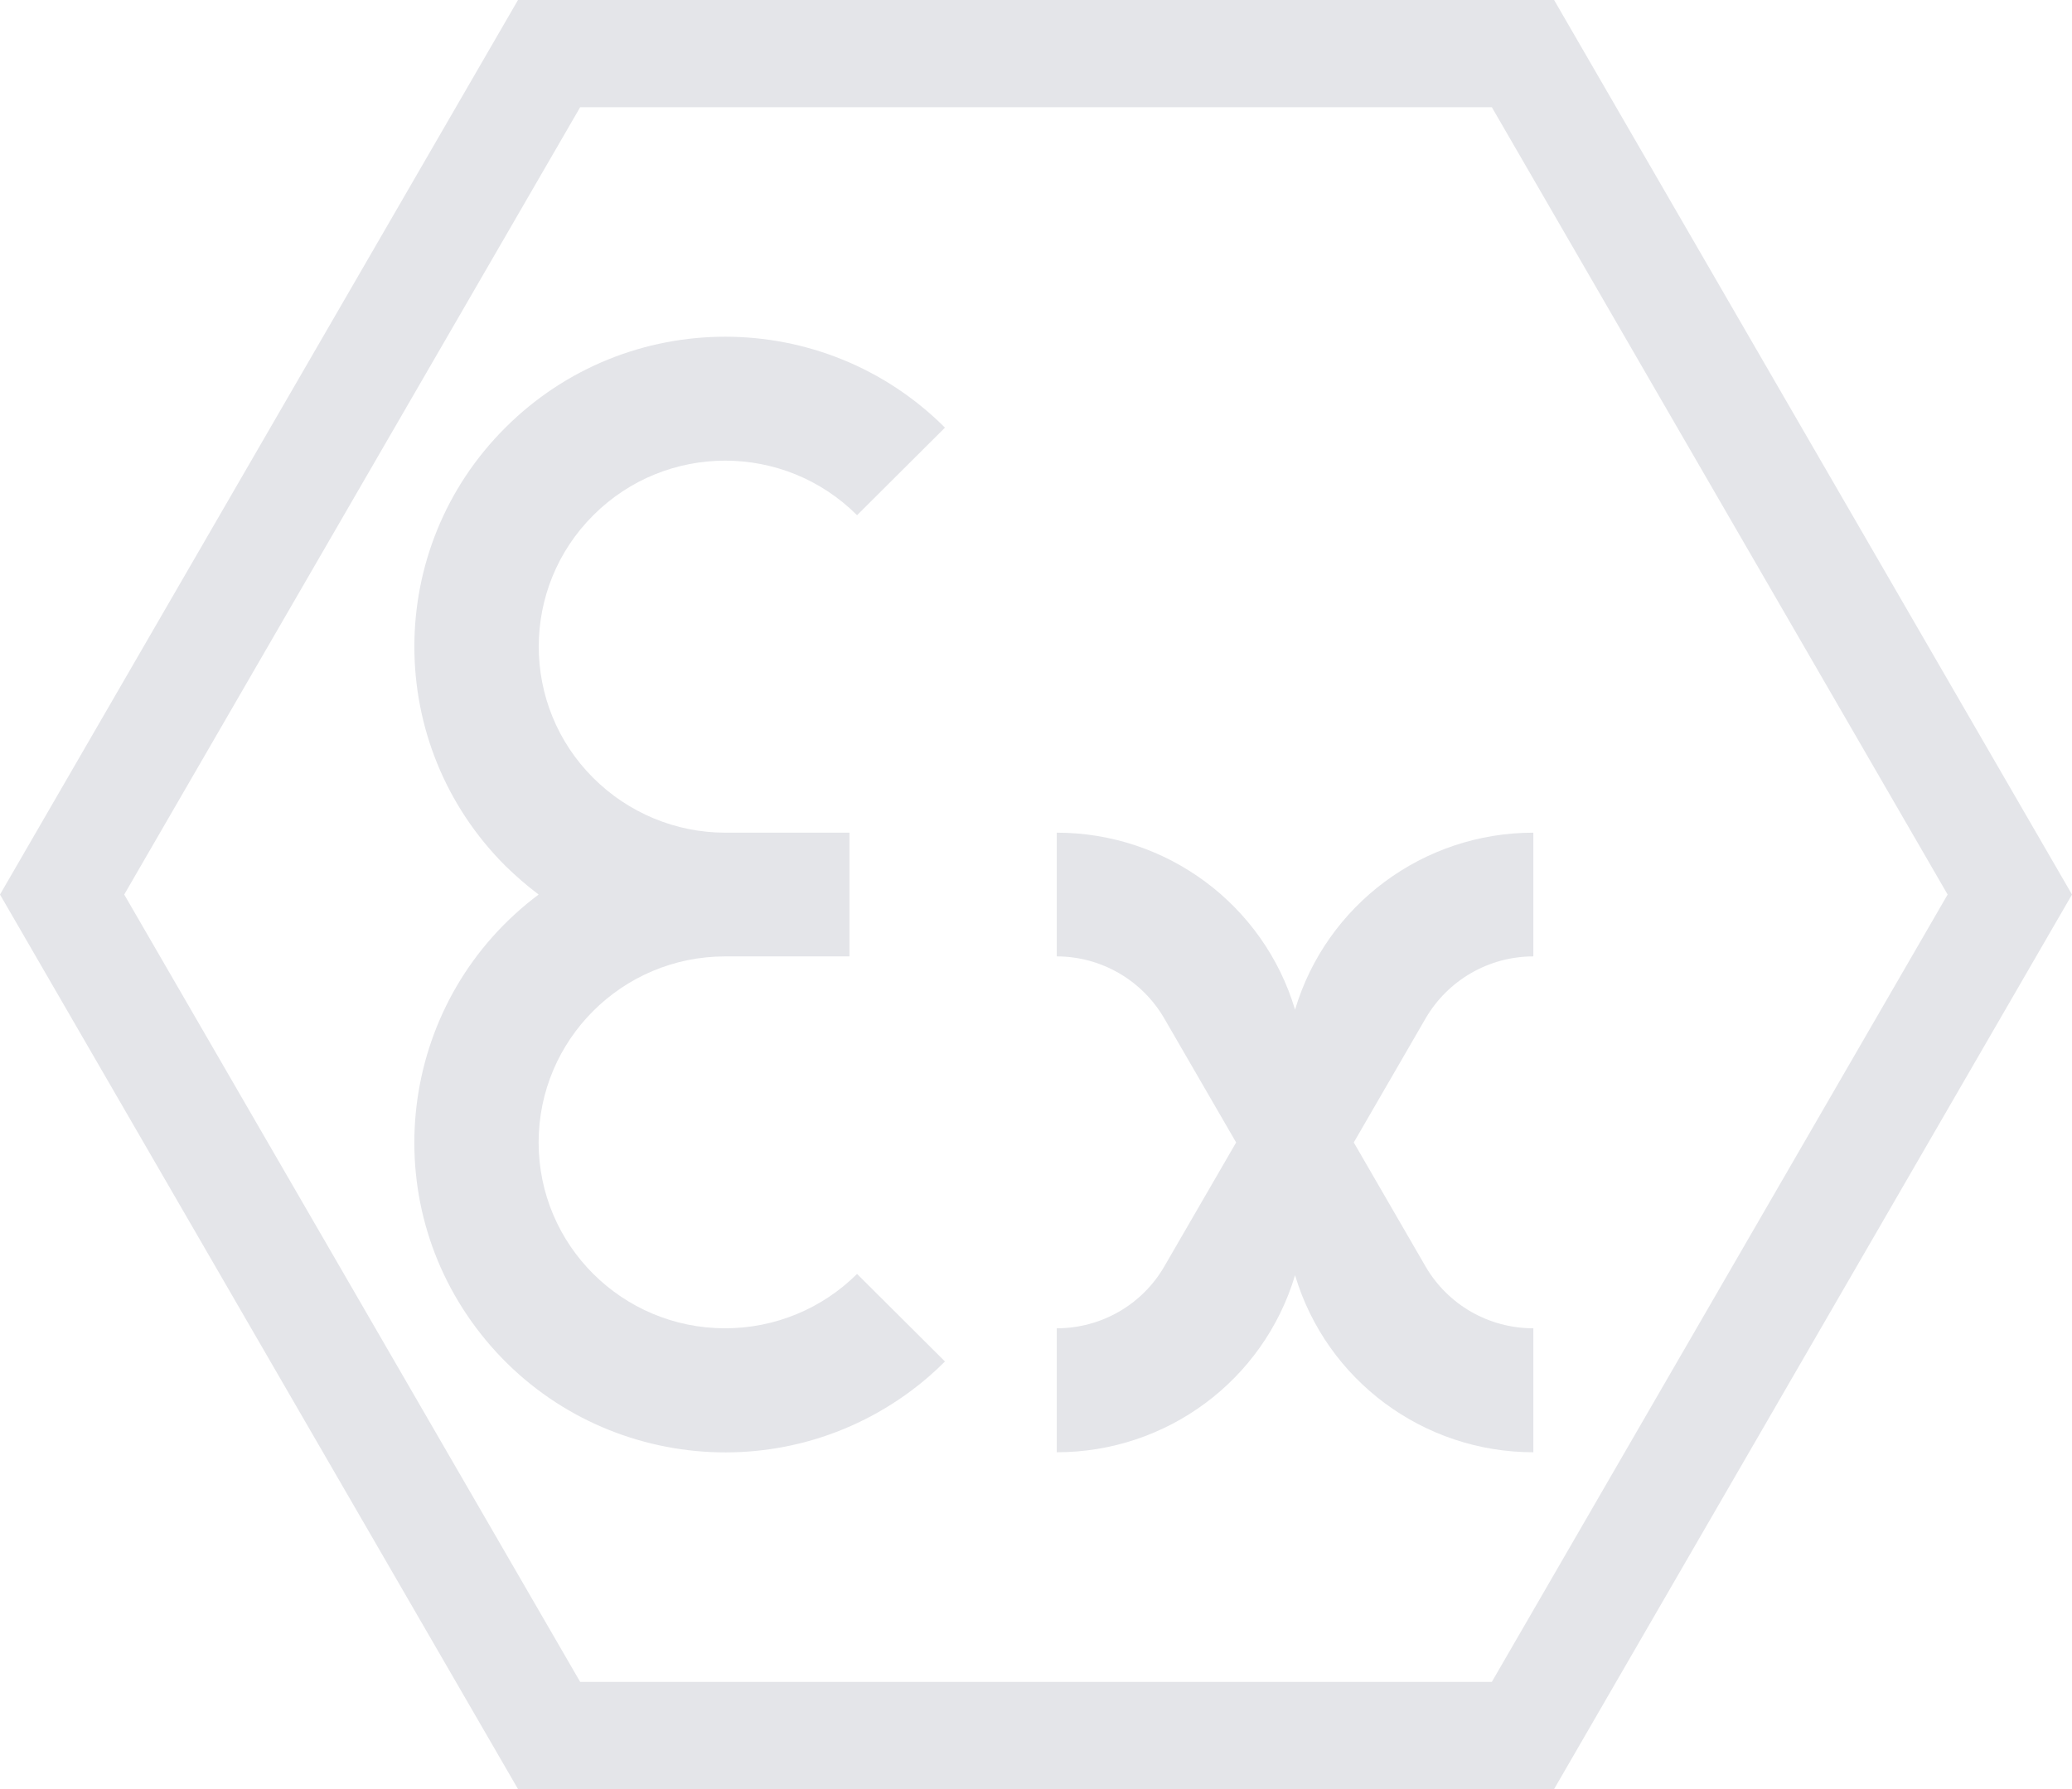 <svg width="44" height="38" viewBox="0 0 44 38" fill="none" xmlns="http://www.w3.org/2000/svg">
<g id="EX-logo 3" clip-path="url(#clip0_2108_3336)">
<path id="Vector" d="M12.32 2.277H31.68L41.359 19L31.68 35.723H12.32L2.638 19L12.32 2.277ZM0 19L11 38H33.002L44 19L33.002 0H11L0 19Z" fill="#E4E5E9"/>
<path id="Vector_2" d="M27.501 21.445C28.168 19.215 30.225 17.686 32.561 17.686V20.314C31.615 20.314 30.746 20.819 30.272 21.633L28.748 24.266L30.272 26.899C30.746 27.714 31.615 28.213 32.561 28.213V30.846C30.225 30.846 28.168 29.317 27.501 27.086C26.834 29.317 24.777 30.846 22.441 30.846V28.213C23.382 28.213 24.254 27.714 24.725 26.899L26.25 24.266L24.725 21.633C24.254 20.819 23.382 20.314 22.441 20.314V17.686C24.777 17.686 26.834 19.215 27.501 21.445Z" fill="#E4E5E9"/>
<path id="Vector_3" d="M11.438 19C11.19 18.813 10.953 18.607 10.732 18.391C8.155 15.817 8.155 11.651 10.732 9.083C13.31 6.508 17.49 6.508 20.067 9.083L18.2 10.943C16.654 9.398 14.146 9.398 12.6 10.943C11.054 12.482 11.054 14.986 12.6 16.525C13.343 17.266 14.35 17.686 15.399 17.686H18.039V20.314H15.399C13.213 20.314 11.438 22.084 11.438 24.266C11.438 26.448 13.213 28.213 15.399 28.213C16.451 28.213 17.458 27.798 18.2 27.058L20.067 28.918C19.845 29.139 19.611 29.345 19.359 29.532C16.443 31.714 12.306 31.124 10.118 28.213C7.932 25.307 8.524 21.182 11.438 19Z" fill="#E4E5E9"/>
</g>
<defs>
<clipPath id="clip0_2108_3336">
<rect width="44" height="38" fill="white"/>
</clipPath>
</defs>
</svg>
